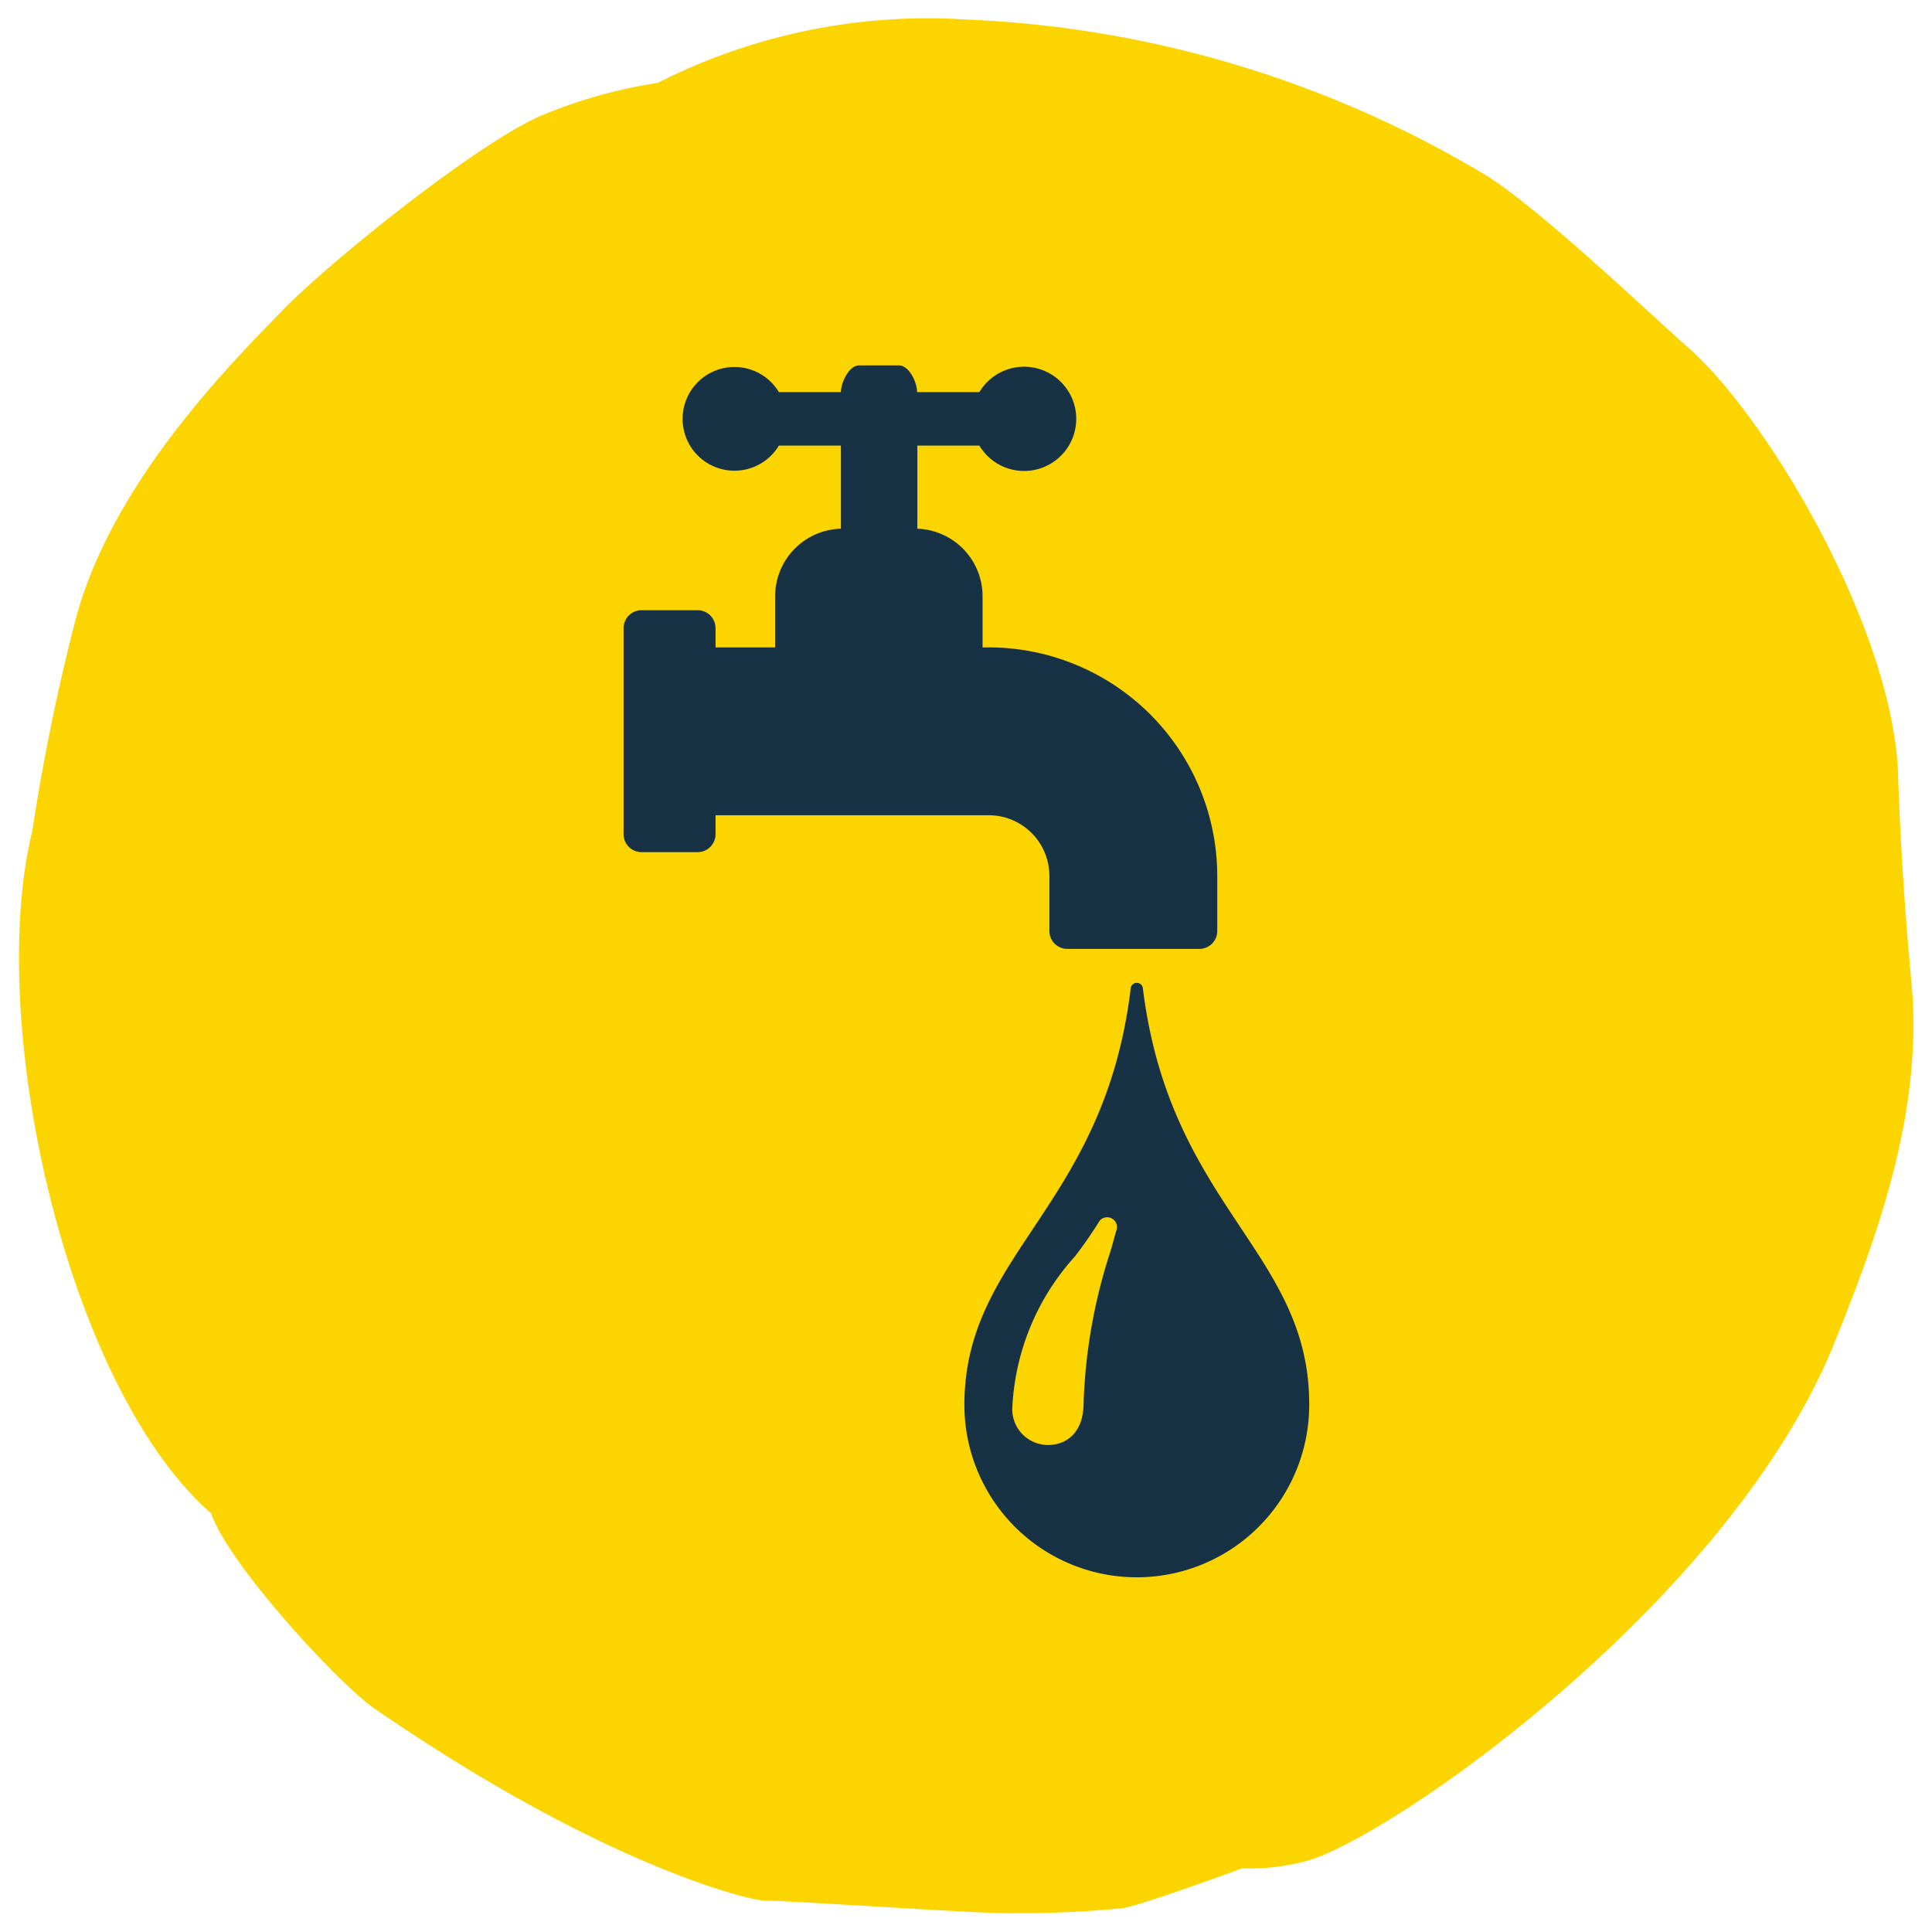 <svg id="Yellow_Navy" data-name="Yellow Navy" xmlns="http://www.w3.org/2000/svg" viewBox="0 0 72.28 72.28"><defs><style>.cls-2{fill:#173145}</style></defs><path d="M24.61 3.1a18.34 18.34 0 0 0-4.44 1.26c-2.49 1.12-7.85 5.47-9.5 7.15-2.16 2.21-6.49 6.59-7.84 11.66a79.12 79.12 0 0 0-1.62 7.91C-.55 38.24 2.49 51.89 7.9 56.62c.64 1.89 4.77 6.38 6.11 7.3 8.72 6 14.2 7.21 14.62 7.19s4 .22 7.49.41a39.1 39.1 0 0 0 5.88-.13c.72-.11 4.47-1.49 4.47-1.49a8.31 8.31 0 0 0 2.53-.31c3.41-1.08 15.87-9.88 19.67-19.45 1.6-4 3.29-8.59 2.84-13.39-.43-4.62-.5-7.85-.5-7.85-.24-5.49-4.91-13.29-7.81-15.86C62 12 57.63 7.81 55.58 6.55A41 41 0 0 0 36.13.73 22.28 22.28 0 0 0 24.61 3.1Z" style="fill:#fcd500"/><path class="cls-2" d="M37 30.5a2.27 2.27 0 0 1 2.26 2.27v2.06a.67.67 0 0 0 .67.67h4.94a.67.67 0 0 0 .67-.67v-2.06A8.56 8.56 0 0 0 37 24.22h-.24V22.3a2.53 2.53 0 0 0-2.44-2.52v-3.11h2.32a1.95 1.95 0 1 0 0-2h-2.33c0-.37-.3-1-.68-1h-1.49c-.38 0-.68.65-.68 1h-2.32a1.94 1.94 0 1 0 0 2h2.32v3.11A2.53 2.53 0 0 0 29 22.3v1.92h-2.23v-.71a.67.67 0 0 0-.67-.68H24a.67.67 0 0 0-.67.68v7.7a.67.67 0 0 0 .67.67h2.1a.67.67 0 0 0 .67-.67v-.71H37ZM42.76 37a.23.23 0 0 0-.46 0c-1 8.19-6.22 9.87-6.22 15.56a6.45 6.45 0 0 0 12.9 0c.02-5.72-5.2-7.4-6.22-15.56Zm-1 9.05c-.07.25-.14.51-.22.78a20.32 20.32 0 0 0-1 5.65c0 1.17-.69 1.58-1.33 1.58a1.34 1.34 0 0 1-1.34-1.34A9.07 9.07 0 0 1 40.22 47a16 16 0 0 0 .92-1.33.37.37 0 0 1 .64.33Z"/></svg>
